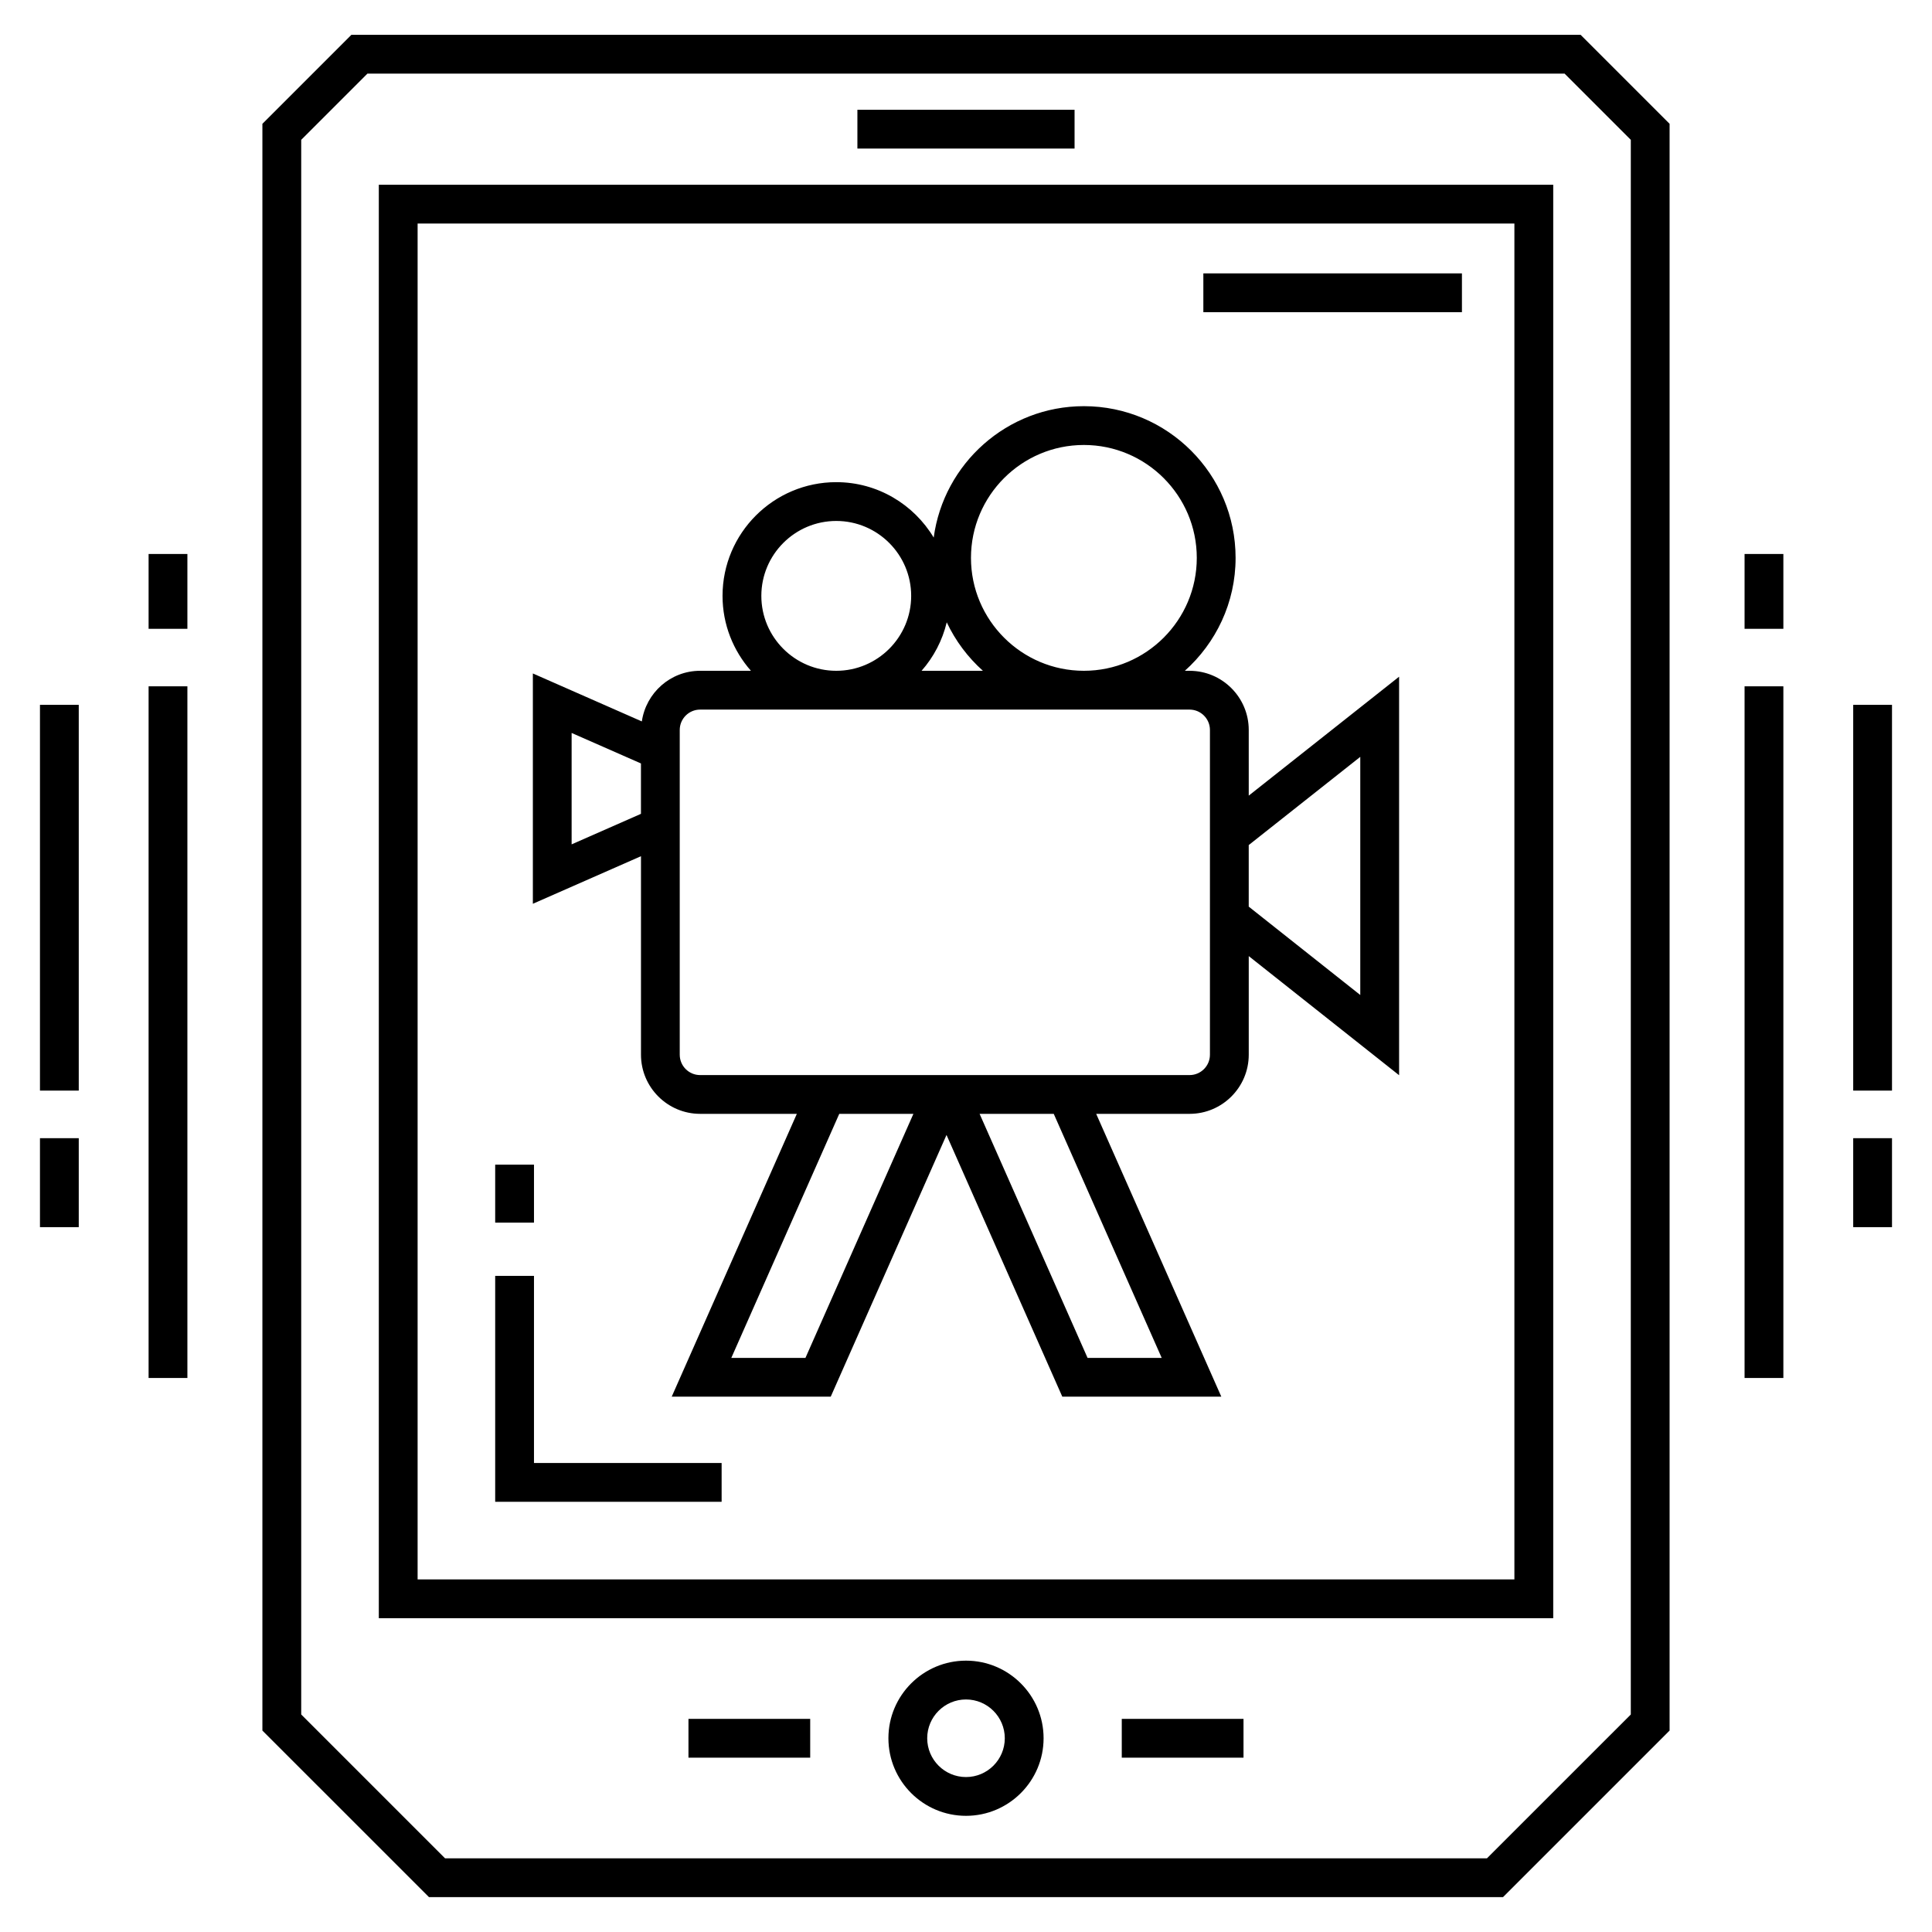<?xml version="1.0" encoding="UTF-8"?>
<!-- Uploaded to: ICON Repo, www.svgrepo.com, Generator: ICON Repo Mixer Tools -->
<svg fill="#000000" width="800px" height="800px" version="1.1" viewBox="144 144 512 512" xmlns="http://www.w3.org/2000/svg">
 <g>
  <path d="m586.46 176.81-23.574-23.578h-325.77l-23.578 23.578v425.81l44.141 44.137h284.64l44.141-44.141zm-10.281 421.55-38.117 38.113h-276.12l-38.117-38.117v-417.3l17.555-17.551h317.25l17.551 17.551z"/>
  <path d="m244.39 572.84h311.23v-379.88h-311.23zm10.281-369.6h290.66v359.32h-290.66z"/>
  <path d="m275.23 452.64h10.281v15.367h-10.281z"/>
  <path d="m285.51 482.12h-10.281v59.871h60.008v-10.281h-49.727z"/>
  <path d="m400 584.09c-11.34 0-20.562 9.227-20.562 20.562 0 11.34 9.223 20.562 20.562 20.562s20.562-9.227 20.562-20.562-9.223-20.562-20.562-20.562zm0 30.848c-5.668 0-10.281-4.613-10.281-10.281 0-5.672 4.613-10.281 10.281-10.281s10.281 4.613 10.281 10.281c0 5.668-4.613 10.281-10.281 10.281z"/>
  <path d="m441.28 599.52h32.262v10.281h-32.262z"/>
  <path d="m326.45 599.52h32.262v10.281h-32.262z"/>
  <path d="m371.22 173.09h57.551v10.281h-57.551z"/>
  <path d="m474.93 337.45c0-8.648-7.035-15.68-15.68-15.68l-1.25-0.004c8.23-7.367 13.445-18.035 13.445-29.922 0-22.168-18.035-40.203-40.203-40.203-20.34 0-37.156 15.195-39.801 34.82-5.273-8.777-14.855-14.684-25.824-14.684-16.617 0-30.137 13.52-30.137 30.137 0 7.609 2.856 14.543 7.523 19.852h-13.461c-7.871 0-14.344 5.848-15.449 13.418l-28.879-12.711v61.039l28.652-12.609v52.598c0 8.645 7.035 15.68 15.68 15.68h25.625l-33.16 74.953h42.141l30.684-69.359 30.684 69.359h42.141l-33.16-74.953h24.75c8.645 0 15.68-7.035 15.68-15.68v-26.125l39.844 31.566v-105.61l-39.844 31.516zm-161.07 22.227-18.371 8.086v-29.523l18.371 8.082zm117.38-97.754c16.496 0 29.922 13.422 29.922 29.922s-13.426 29.922-29.922 29.922-29.922-13.422-29.922-29.922 13.426-29.922 29.922-29.922zm-36.344 46.996c2.316 4.91 5.586 9.266 9.586 12.848h-16.254c3.188-3.621 5.508-8.004 6.668-12.848zm-29.277-26.859c10.945 0 19.852 8.906 19.852 19.855 0 10.945-8.906 19.852-19.852 19.852-10.949 0-19.855-8.906-19.855-19.852 0-10.949 8.906-19.855 19.855-19.855zm-8.168 221.8h-19.648l28.609-64.672h19.648zm94.414 0h-19.648l-28.609-64.672h19.648zm12.781-80.352c0 2.977-2.418 5.398-5.398 5.398h-129.71c-2.977 0-5.398-2.418-5.398-5.398v-86.059c0-2.977 2.418-5.398 5.398-5.398h129.71c2.977 0 5.398 2.422 5.398 5.398zm39.84-78.934v63.113l-29.559-23.422v-16.312z"/>
  <path d="m462.9 216.45h68.527v10.281h-68.527z"/>
  <path d="m606.33 325.88h10.281v183.3h-10.281z"/>
  <path d="m606.33 290.81h10.281v19.832h-10.281z"/>
  <path d="m635.12 445.63h10.281v23.578h-10.281z"/>
  <path d="m635.12 330.79h10.281v102.23h-10.281z"/>
  <path d="m183.38 325.88h10.281v183.3h-10.281z"/>
  <path d="m183.38 290.81h10.281v19.832h-10.281z"/>
  <path d="m154.59 445.63h10.281v23.578h-10.281z"/>
  <path d="m154.59 330.79h10.281v102.23h-10.281z"/>
 </g>
</svg>
